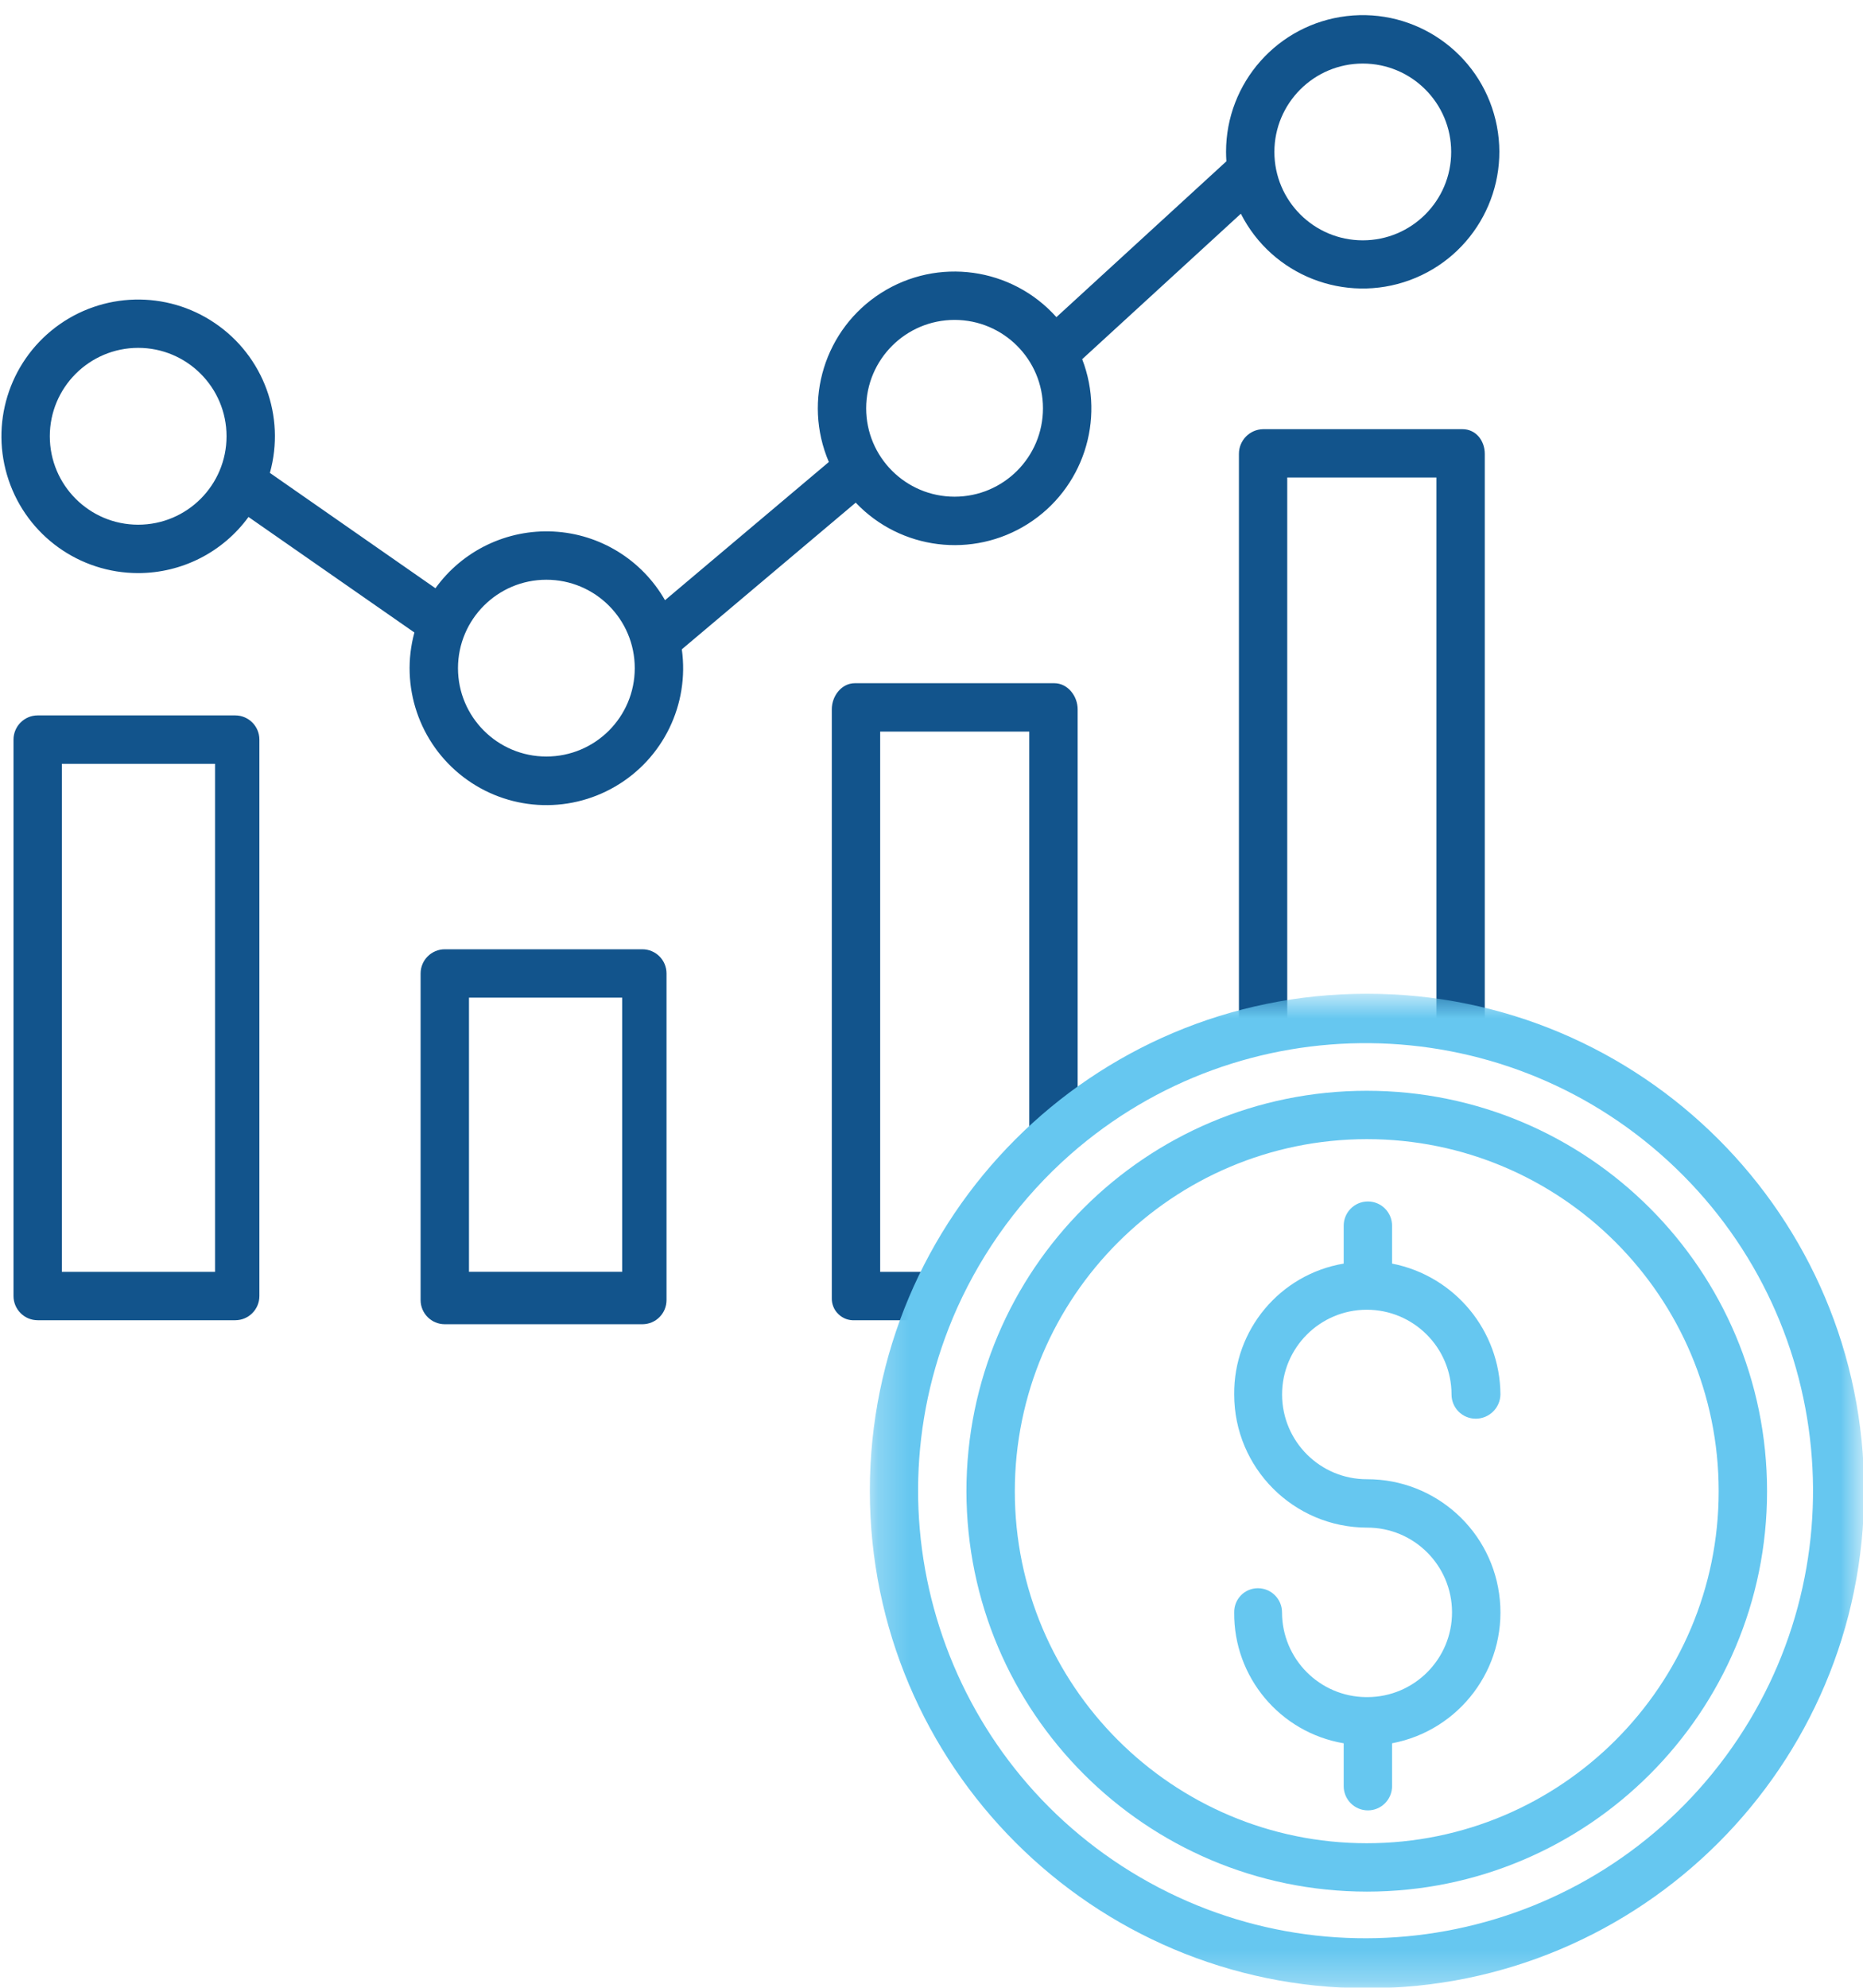 <?xml version="1.0" encoding="UTF-8"?>
<svg width="60px" height="64px" viewBox="0 0 60 64" version="1.1" xmlns="http://www.w3.org/2000/svg" xmlns:xlink="http://www.w3.org/1999/xlink">
    <!-- Generator: Sketch 49 (51002) - http://www.bohemiancoding.com/sketch -->
    <title>Page 1 Copy 4</title>
    <desc>Created with Sketch.</desc>
    <defs>
        <polygon id="path-1" points="1.234 0.71 33.255 0.71 33.255 32.732 1.234 32.732"></polygon>
    </defs>
    <g id="Page-1-Copy" stroke="none" stroke-width="1" fill="none" fill-rule="evenodd">
        <g id="Page-1-Copy-4" transform="translate(0, -1)">
            <path d="M44.018,61.905 C51.139,61.905 56.91,56.132 56.91,49.013 C56.91,41.892 51.139,36.12 44.018,36.12 C36.898,36.12 31.127,41.891 31.125,49.011 C31.134,56.129 36.901,61.896 44.018,61.905 M44.018,37.677 C50.279,37.677 55.352,42.752 55.352,49.013 C55.352,55.272 50.278,60.347 44.018,60.347 C37.758,60.346 32.683,55.272 32.683,49.011 C32.69,42.755 37.762,37.685 44.018,37.677" id="Fill-1" fill="#66C7F0"></path>
            <g id="Group-7" transform="translate(0, 1.04)">
                <path d="M44.043,54.602 C44.036,54.602 44.027,54.601 44.018,54.601 C44.01,54.601 44.001,54.602 43.992,54.602 C42.497,54.588 41.291,53.371 41.289,51.875 C41.289,51.444 40.941,51.096 40.511,51.096 C40.306,51.096 40.109,51.179 39.966,51.326 C39.824,51.472 39.745,51.67 39.749,51.875 C39.728,53.955 41.224,55.742 43.275,56.089 L43.275,57.469 C43.275,57.899 43.623,58.249 44.055,58.249 C44.485,58.249 44.833,57.899 44.833,57.469 L44.833,56.089 C47.008,55.677 48.514,53.676 48.304,51.471 C48.096,49.266 46.242,47.583 44.028,47.587 C42.52,47.592 41.294,46.372 41.291,44.863 C41.288,43.356 42.509,42.132 44.016,42.13 C45.525,42.129 46.748,43.35 46.748,44.859 C46.748,45.289 47.096,45.638 47.527,45.638 C47.96,45.638 48.315,45.293 48.323,44.859 C48.312,42.803 46.852,41.04 44.833,40.644 L44.833,39.424 C44.833,38.994 44.485,38.644 44.055,38.644 C43.623,38.644 43.275,38.994 43.275,39.424 L43.275,40.644 C41.224,40.991 39.728,42.777 39.749,44.859 C39.748,47.224 41.663,49.142 44.028,49.145 C45.534,49.141 46.76,50.359 46.764,51.866 C46.769,53.372 45.55,54.598 44.043,54.602" id="Fill-3" fill="#66C7F0"></path>
                <path d="M4.45,18.412 C5.855,18.412 7.176,17.741 8.003,16.605 L13.346,20.325 C12.877,22.049 13.499,23.887 14.917,24.974 C16.336,26.062 18.272,26.184 19.816,25.282 C21.361,24.382 22.206,22.637 21.959,20.866 L27.559,16.144 C29.006,17.666 31.327,17.952 33.102,16.829 C34.877,15.705 35.609,13.484 34.853,11.525 L39.963,6.841 C40.973,8.83 43.313,9.748 45.406,8.979 C47.501,8.208 48.687,5.993 48.166,3.822 C47.646,1.653 45.585,0.216 43.37,0.478 C41.153,0.741 39.485,2.62 39.486,4.852 C39.486,4.953 39.491,5.054 39.497,5.154 L34.023,10.171 C32.586,8.564 30.197,8.234 28.379,9.391 C26.559,10.549 25.846,12.853 26.694,14.835 L21.417,19.285 C20.675,17.985 19.322,17.151 17.827,17.074 C16.332,16.997 14.899,17.684 14.024,18.9 L8.692,15.186 C9.199,13.366 8.487,11.425 6.921,10.364 C5.358,9.302 3.29,9.358 1.784,10.502 C0.28,11.647 -0.327,13.622 0.277,15.414 C0.879,17.206 2.559,18.412 4.45,18.412 M43.89,2.006 C45.462,2.006 46.737,3.279 46.737,4.852 C46.737,6.423 45.462,7.698 43.89,7.698 C42.318,7.698 41.043,6.423 41.043,4.852 C41.044,3.281 42.318,2.007 43.89,2.006 M30.743,10.26 C32.315,10.26 33.59,11.535 33.59,13.106 C33.59,14.679 32.315,15.952 30.743,15.952 C29.172,15.952 27.896,14.679 27.896,13.106 C27.898,11.535 29.172,10.261 30.743,10.26 M17.596,18.626 C19.169,18.626 20.443,19.899 20.443,21.472 C20.444,23.045 19.169,24.318 17.596,24.318 C16.025,24.318 14.75,23.045 14.75,21.472 C14.752,19.901 16.025,18.627 17.596,18.626 M4.45,11.16 C6.021,11.16 7.296,12.435 7.296,14.006 C7.296,15.579 6.023,16.854 4.45,16.854 C2.879,16.854 1.604,15.579 1.604,14.006 C1.605,12.435 2.879,11.162 4.45,11.16" id="Fill-5" fill="#12548C"></path>
            </g>
            <g id="Group-19" transform="translate(0, 14.431)">
                <path d="M47.819,19.729 L47.819,1.184 C47.819,0.754 47.53,0.387 47.1,0.387 L40.679,0.387 C40.246,0.395 39.899,0.75 39.901,1.184 L39.901,19.729 L41.457,19.729 L41.457,1.944 L46.261,1.944 L46.261,19.729 L47.819,19.729 Z" id="Fill-8" fill="#12548C"></path>
                <path d="M34.707,23.105 L34.707,9.407 C34.707,8.977 34.384,8.566 33.954,8.566 L27.533,8.566 C27.103,8.566 26.789,8.977 26.789,9.407 L26.789,28.36 C26.783,28.556 26.86,28.747 27.003,28.882 C27.144,29.019 27.336,29.09 27.533,29.077 L30.163,29.077 L30.163,27.519 L28.347,27.519 L28.347,10.124 L33.149,10.124 L33.149,23.105 L34.707,23.105 Z" id="Fill-10" fill="#12548C"></path>
                <path d="M21.466,17.912 C21.466,17.482 21.118,17.133 20.686,17.133 L14.326,17.133 C13.896,17.133 13.546,17.482 13.546,17.912 L13.546,28.428 C13.546,28.858 13.896,29.206 14.326,29.206 L20.686,29.206 C21.118,29.206 21.466,28.858 21.466,28.428 L21.466,17.912 Z M15.104,27.518 L20.038,27.518 L20.038,18.691 L15.104,18.691 L15.104,27.518 Z" id="Fill-12" fill="#12548C"></path>
                <path d="M8.354,10.383 C8.354,9.953 8.006,9.603 7.575,9.603 L1.214,9.603 C0.784,9.603 0.435,9.953 0.435,10.383 L0.435,28.297 C0.435,28.727 0.784,29.077 1.214,29.077 L7.575,29.077 C8.006,29.077 8.354,28.727 8.354,28.297 L8.354,10.383 Z M1.992,27.519 L6.926,27.519 L6.926,11.162 L1.992,11.162 L1.992,27.519 Z" id="Fill-14" fill="#12548C"></path>
                <g id="Group-18" transform="translate(26.78, 17.854)">
                    <mask id="mask-2" fill="white">
                        <use xlink:href="#path-1"></use>
                    </mask>
                    <g id="Clip-17"></g>
                    <path d="M17.238,32.732 C26.083,32.736 33.254,25.568 33.256,16.723 C33.257,7.878 26.087,0.708 17.242,0.71 C8.397,0.711 1.231,7.882 1.234,16.727 C1.244,25.562 8.403,32.721 17.238,32.732 M4.048,10.824 C4.898,8.94 6.137,7.258 7.688,5.889 C13.216,1.028 21.518,1.117 26.943,6.094 C32.367,11.071 33.168,19.337 28.8,25.261 C24.43,31.187 16.299,32.867 9.939,29.158 C3.581,25.449 1.04,17.543 4.048,10.824" id="Fill-16" fill="#66C7F0" mask="url(#mask-2)"></path>
                </g>
            </g>
        </g>
    </g>
</svg>
